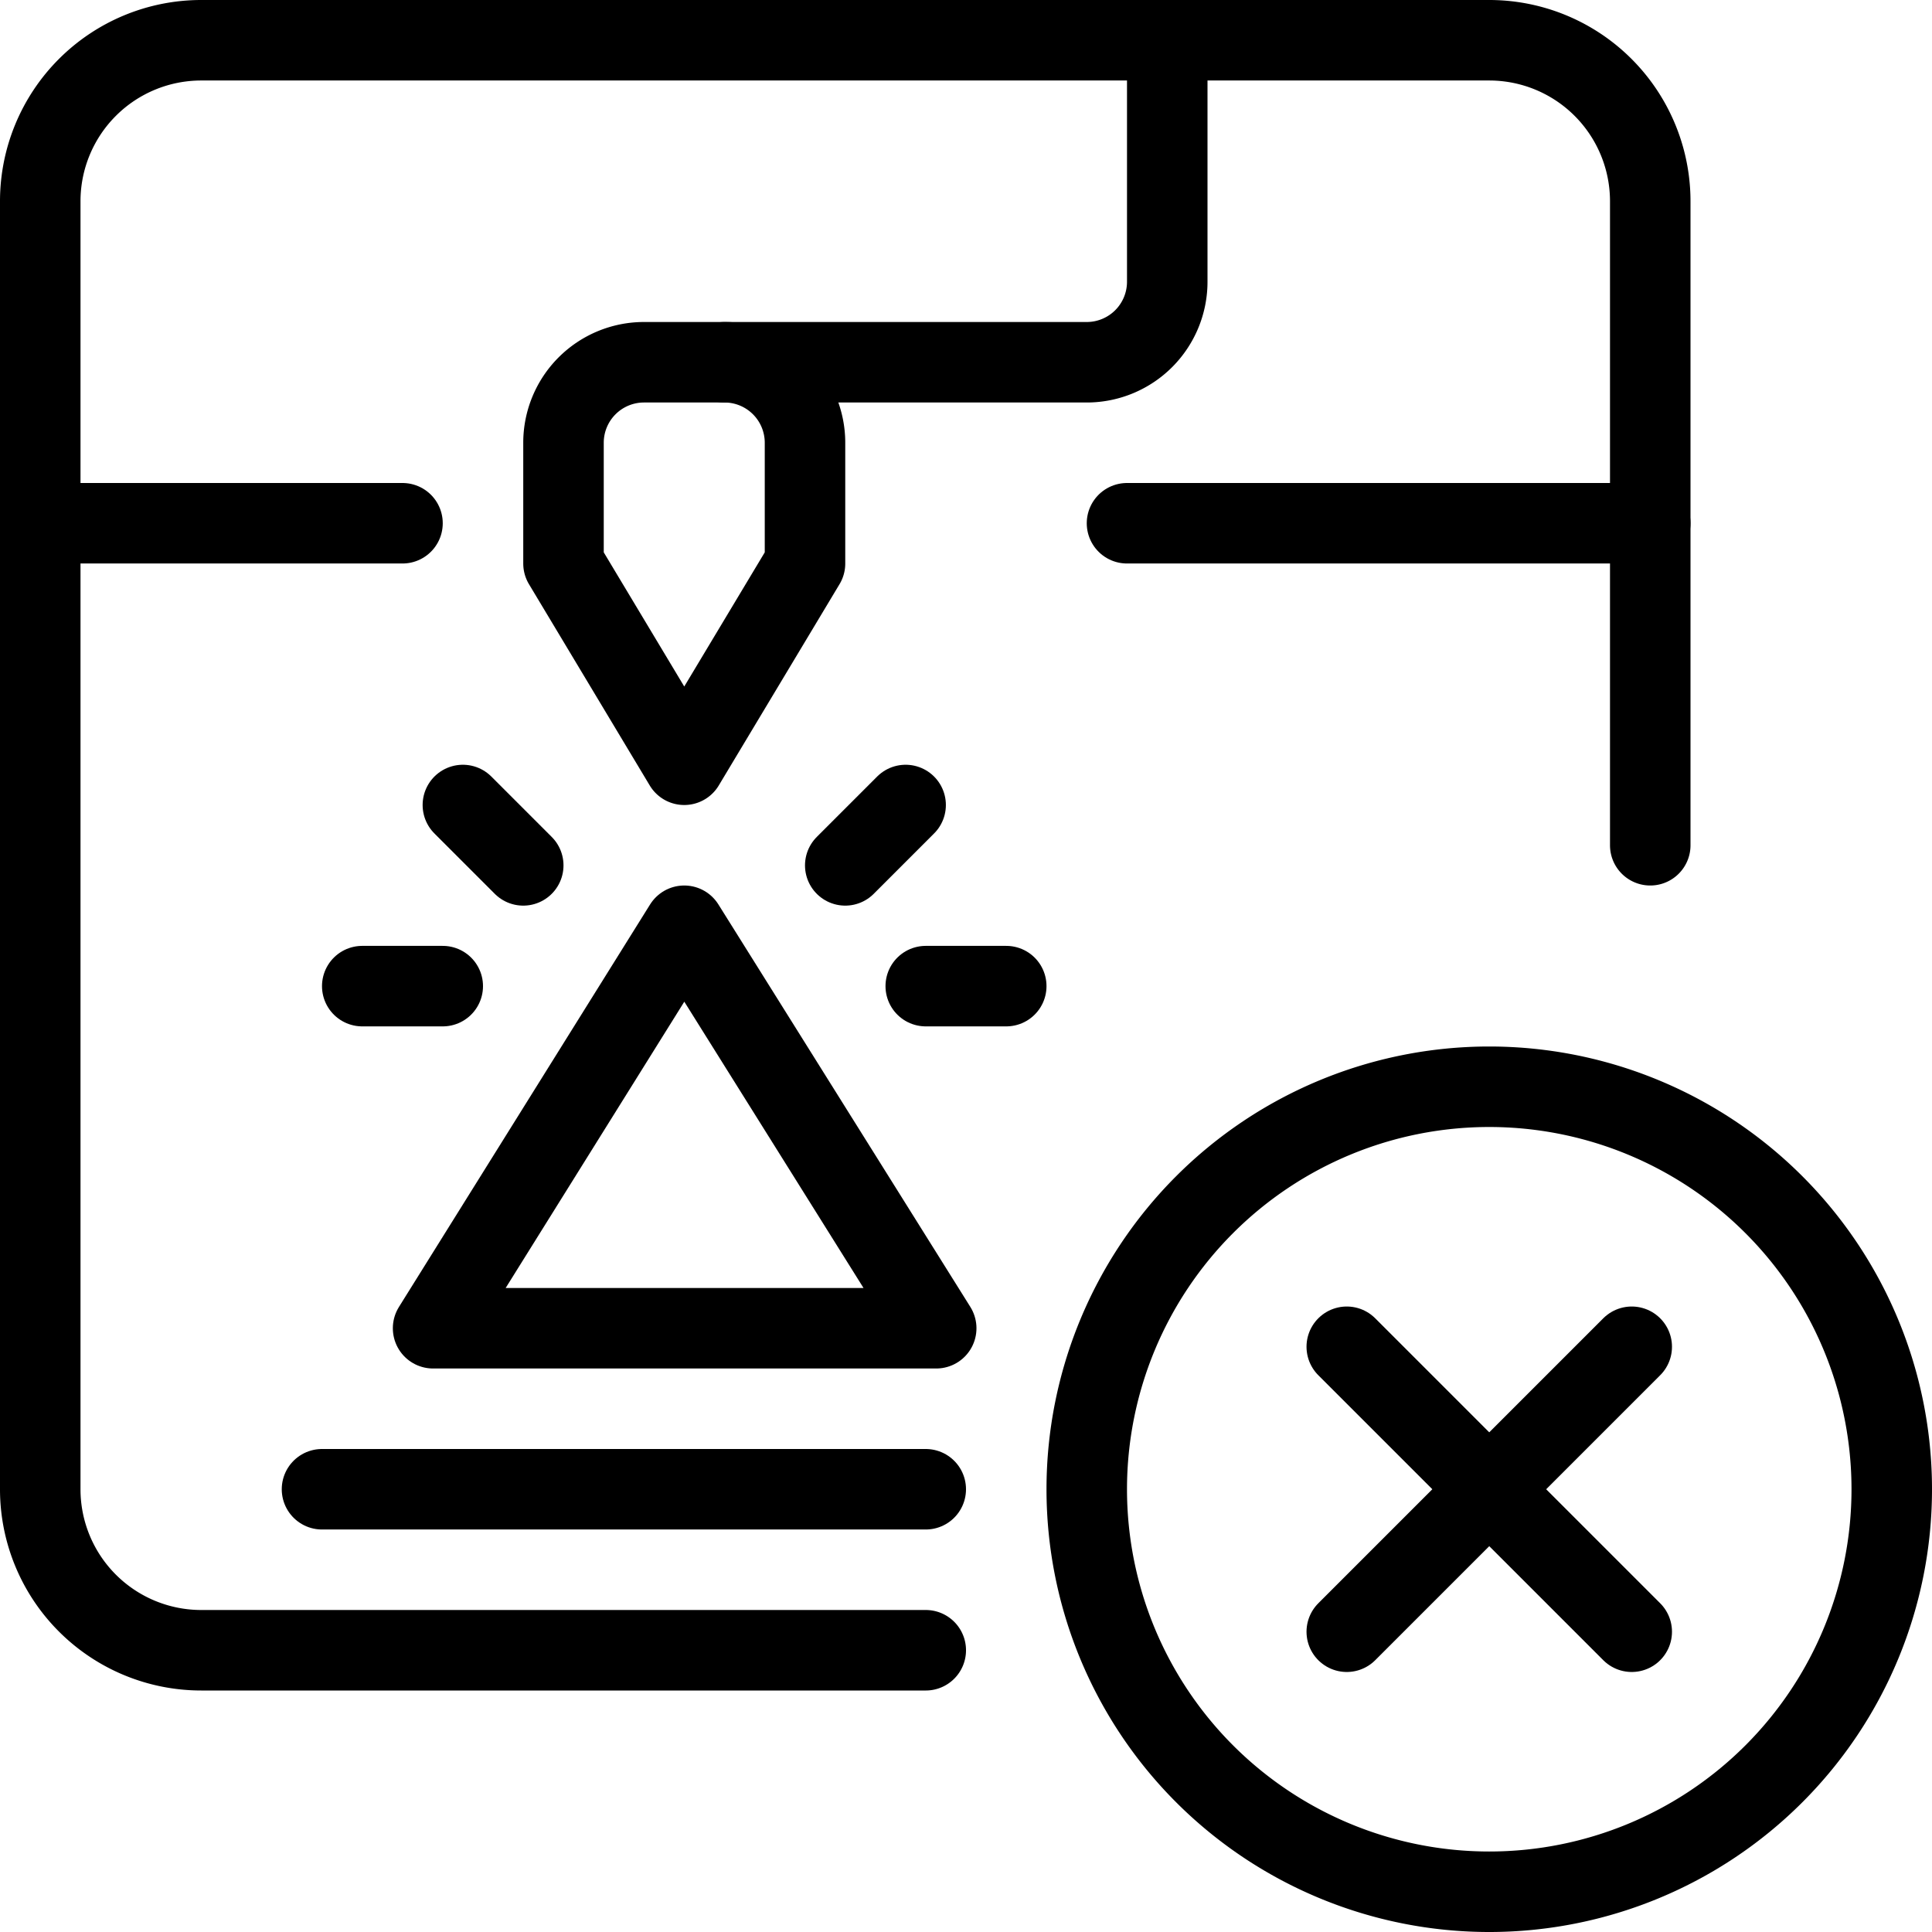 <svg xmlns="http://www.w3.org/2000/svg" viewBox="0 0 24 24">
  
<g transform="matrix(1,0,0,1,0,0)"><g>
    <g>
      <path d="M23.5,18.5a5,5,0,1,1-5-5A5,5,0,0,1,23.5,18.5Z" style="fill: none;stroke: #000000;stroke-linecap: round;stroke-linejoin: round"></path>
      <line x1="20.27" y1="16.73" x2="16.73" y2="20.27" style="fill: none;stroke: #000000;stroke-linecap: round;stroke-linejoin: round"></line>
      <line x1="20.27" y1="20.27" x2="16.73" y2="16.73" style="fill: none;stroke: #000000;stroke-linecap: round;stroke-linejoin: round"></line>
    </g>
    <path d="M11.5,20.5h-9a2,2,0,0,1-2-2V2.5a2,2,0,0,1,2-2h16a2,2,0,0,1,2,2v8" style="fill: none;stroke: #000000;stroke-linecap: round;stroke-linejoin: round"></path>
    <line x1="14" y1="6.5" x2="20.5" y2="6.5" style="fill: none;stroke: #000000;stroke-linecap: round;stroke-linejoin: round"></line>
    <line x1="0.5" y1="6.5" x2="5" y2="6.5" style="fill: none;stroke: #000000;stroke-linecap: round;stroke-linejoin: round"></line>
    <path d="M8,4.5a1,1,0,0,0-1,1V7L8.5,9.5,10,7V5.5a1,1,0,0,0-1-1Z" style="fill: none;stroke: #000000;stroke-linecap: round;stroke-linejoin: round"></path>
    <path d="M9,4.5h4.5a1,1,0,0,0,1-1V.5" style="fill: none;stroke: #000000;stroke-linecap: round;stroke-linejoin: round"></path>
    <line x1="6.5" y1="10.75" x2="5.75" y2="10" style="fill: none;stroke: #000000;stroke-linecap: round;stroke-linejoin: round"></line>
    <line x1="5.5" y1="12.25" x2="4.5" y2="12.25" style="fill: none;stroke: #000000;stroke-linecap: round;stroke-linejoin: round"></line>
    <line x1="10.5" y1="10.75" x2="11.25" y2="10" style="fill: none;stroke: #000000;stroke-linecap: round;stroke-linejoin: round"></line>
    <line x1="11.5" y1="12.25" x2="12.5" y2="12.25" style="fill: none;stroke: #000000;stroke-linecap: round;stroke-linejoin: round"></line>
    <polygon points="5.38 16.5 8.5 11.5 11.63 16.5 5.38 16.5" style="fill: none;stroke: #000000;stroke-linecap: round;stroke-linejoin: round"></polygon>
    <line x1="4" y1="18.5" x2="11.5" y2="18.5" style="fill: none;stroke: #000000;stroke-linecap: round;stroke-linejoin: round"></line>
  </g></g></svg>